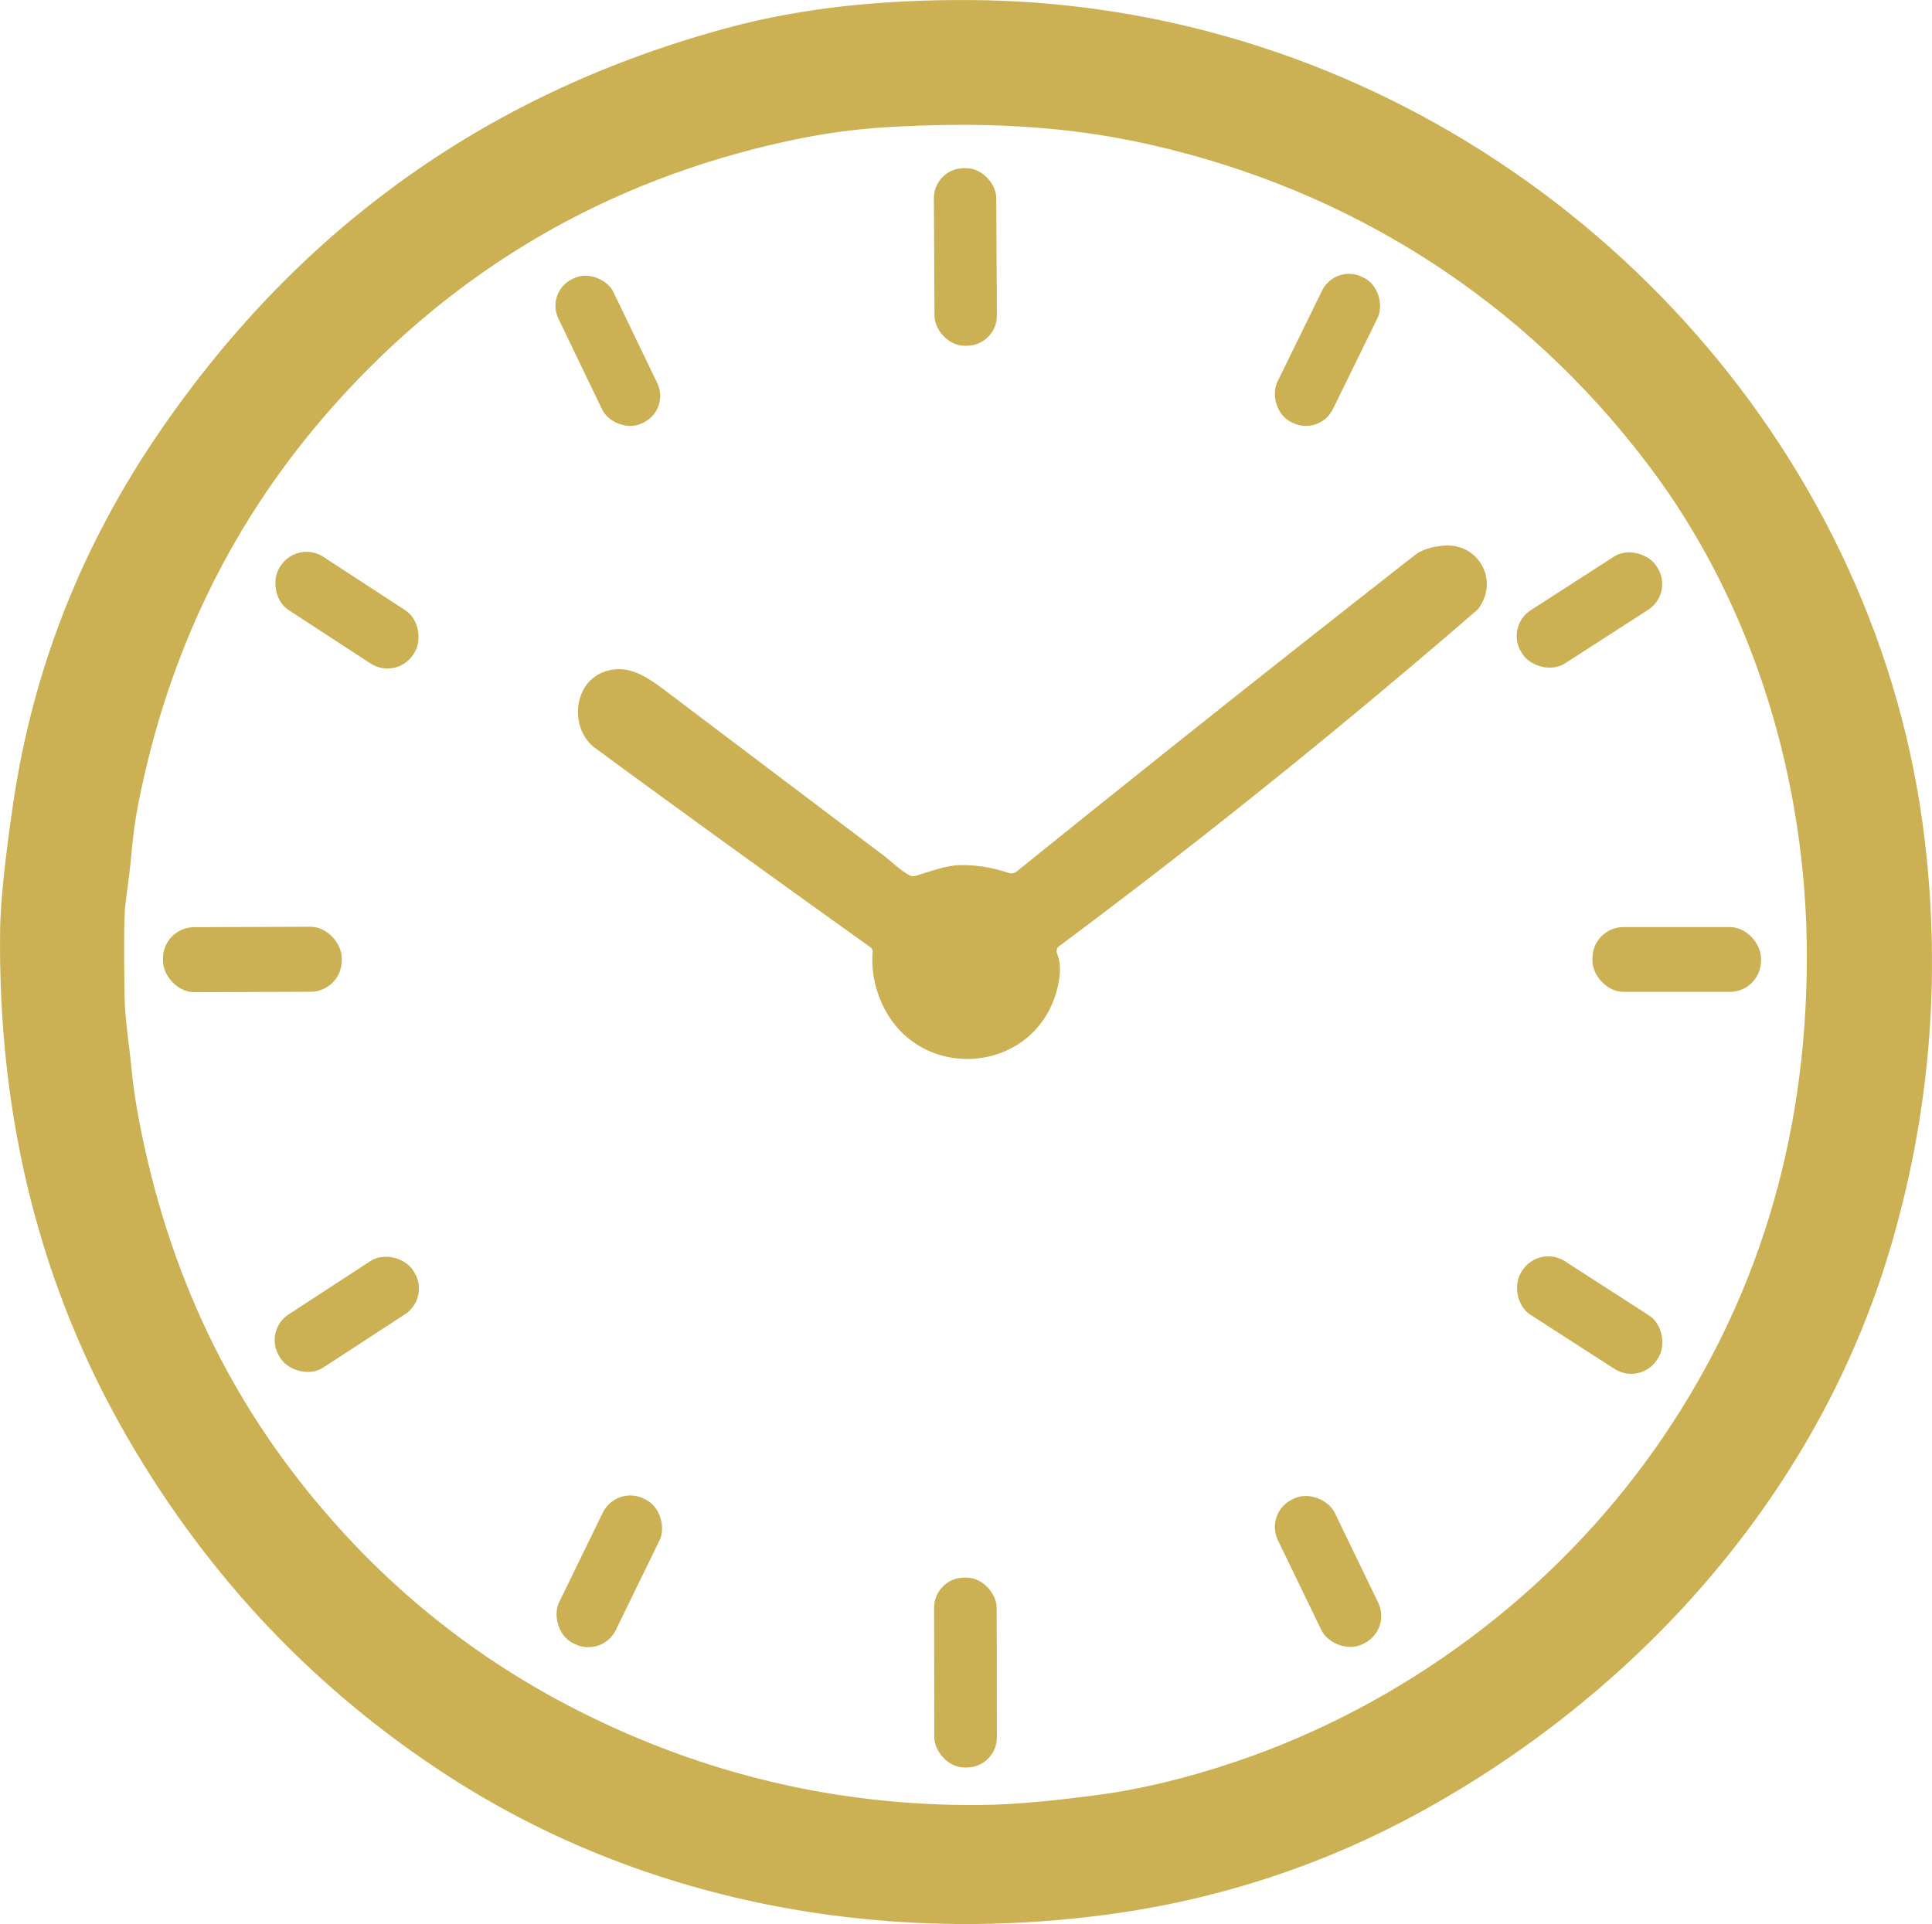 <?xml version="1.0" encoding="UTF-8"?> <svg xmlns="http://www.w3.org/2000/svg" version="1.1" viewBox="67.69 68.66 364.17 362.72"><path fill="#ccb154" d=" M 205.44 73.75 Q 225.13 68.49 250.75 68.67 Q 275.23 68.85 298.85 75.53 C 368.00 95.10 422.00 155.24 430.49 227.01 Q 435.17 266.58 423.87 304.39 C 410.43 349.38 377.93 386.40 337.11 409.33 Q 308.60 425.35 275.99 429.65 C 232.80 435.35 188.80 427.06 152.53 403.71 Q 114.87 379.45 91.94 340.06 Q 67.05 297.30 67.71 244.01 Q 67.81 236.21 70.17 220.13 Q 75.77 182.04 97.98 149.76 Q 137.86 91.78 205.44 73.75 Z M 284.37 95.90 C 267.76 92.15 251.75 91.66 235.02 92.63 Q 225.78 93.16 216.20 95.24 Q 165.08 106.35 130.51 145.22 Q 102.21 177.04 93.73 220.33 Q 92.91 224.52 92.46 229.70 Q 92.20 232.66 91.34 239.06 Q 90.96 241.83 91.16 256.16 C 91.23 260.98 92.03 265.27 92.50 270.34 Q 92.94 275.02 94.09 280.87 C 98.74 304.47 107.78 326.28 122.64 345.89 Q 144.64 374.91 176.65 391.14 Q 212.38 409.25 252.33 408.94 C 259.73 408.88 267.69 407.94 273.94 407.14 Q 286.40 405.55 300.39 400.85 C 332.14 390.18 360.53 369.03 379.77 341.62 Q 408.26 301.02 408.27 248.97 C 408.27 216.07 398.33 182.84 378.64 156.65 C 354.97 125.18 322.20 104.43 284.37 95.90 Z"></path><rect fill="#ccb154" x="-5.88" y="-16.74" transform="translate(249.66,117.10) rotate(-0.3)" width="11.76" height="33.48" rx="5.66"></rect><rect fill="#ccb154" x="-5.76" y="-15.10" transform="translate(182.26,134.80) rotate(-25.7)" width="11.52" height="30.20" rx="5.57"></rect><rect fill="#ccb154" x="-5.83" y="-15.23" transform="translate(317.91,134.62) rotate(26.1)" width="11.66" height="30.46" rx="5.64"></rect><path fill="#ccb154" d=" M 257.81 233.23 A 1.62 1.61 -54.8 0 0 259.33 232.96 Q 296.82 202.69 334.33 173.35 Q 336.24 171.85 339.75 171.53 C 346.21 170.94 350.28 177.81 346.48 183.23 A 3.36 3.22 -4.0 0 1 346.00 183.76 Q 307.33 217.23 267.32 247.04 A 1.17 1.16 60.9 0 0 266.94 248.40 Q 267.78 250.52 267.33 253.32 C 264.41 271.41 240.28 273.67 233.59 257.04 Q 231.83 252.68 232.18 248.15 A 1.04 1.01 -70.7 0 0 231.76 247.24 Q 202.51 226.32 179.85 209.67 C 175.07 206.16 175.54 197.28 181.80 195.23 C 186.14 193.81 189.61 196.23 193.26 198.98 Q 233.17 229.14 233.59 229.44 C 235.57 230.86 237.28 232.73 239.22 233.71 A 1.36 1.34 -39.9 0 0 240.22 233.79 C 244.15 232.60 246.38 231.68 249.51 231.75 Q 253.72 231.83 257.81 233.23 Z"></path><rect fill="#ccb154" x="-15.03" y="-5.99" transform="translate(133.09,183.69) rotate(33.1)" width="30.06" height="11.98" rx="5.80"></rect><rect fill="#ccb154" x="-15.10" y="-5.96" transform="translate(367.29,183.66) rotate(-32.8)" width="30.20" height="11.92" rx="5.77"></rect><rect fill="#ccb154" x="-16.85" y="-6.13" transform="translate(115.26,249.54) rotate(-0.2)" width="33.70" height="12.26" rx="5.89"></rect><rect fill="#ccb154" x="367.85" y="243.43" width="31.78" height="12.22" rx="5.87"></rect><rect fill="#ccb154" x="-14.99" y="-5.98" transform="translate(133.06,316.44) rotate(-33.1)" width="29.98" height="11.96" rx="5.79"></rect><rect fill="#ccb154" x="-15.23" y="-6.00" transform="translate(367.34,316.58) rotate(32.8)" width="30.46" height="12.00" rx="5.80"></rect><rect fill="#ccb154" x="-5.95" y="-15.17" transform="translate(182.54,364.89) rotate(26.0)" width="11.90" height="30.34" rx="5.75"></rect><rect fill="#ccb154" x="-5.95" y="-15.17" transform="translate(318.02,364.91) rotate(-25.8)" width="11.90" height="30.34" rx="5.76"></rect><rect fill="#ccb154" x="-5.90" y="-17.90" transform="translate(249.68,383.97) rotate(-0.1)" width="11.80" height="35.80" rx="5.69"></rect></svg> 